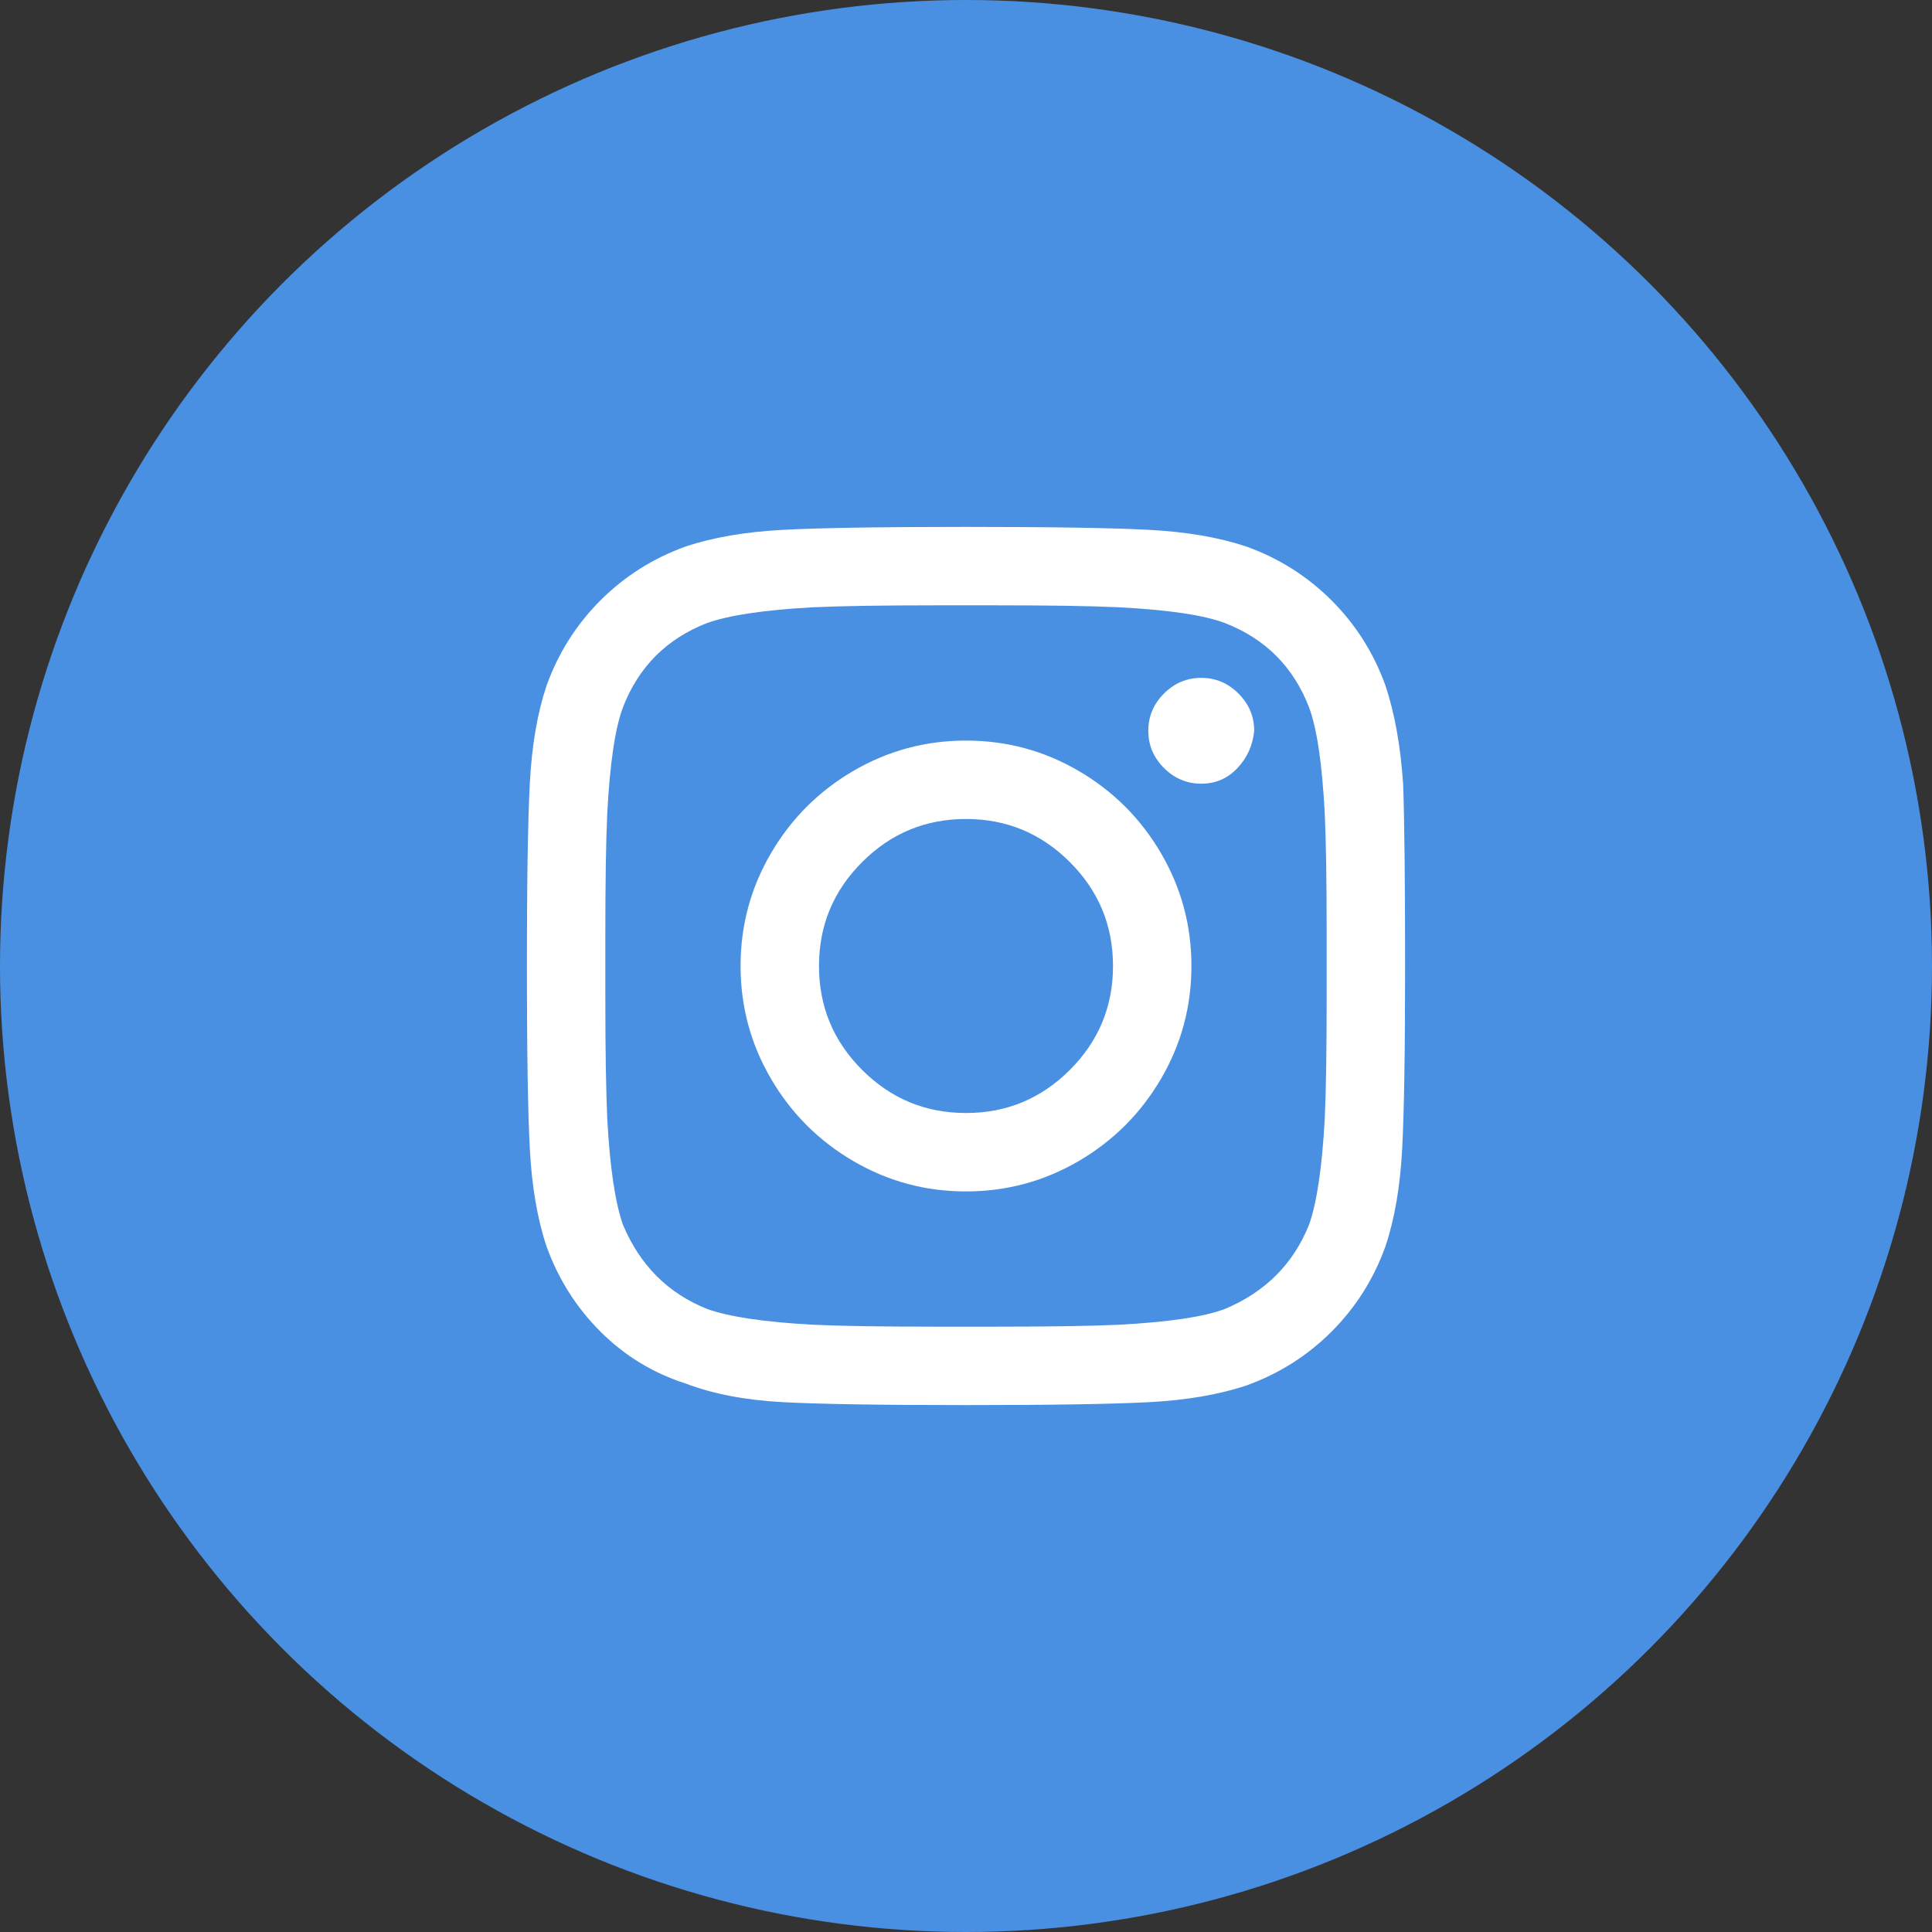 <svg xmlns="http://www.w3.org/2000/svg" width="44" height="44" viewBox="0 0 44 44">
    <rect x="0" y="0" width="44" height="44" fill="#333333" stroke="none"/>
    <g fill="none" fill-rule="evenodd">
        <g fill-rule="nonzero">
            <g>
                <g>
                    <g transform="translate(-594 -1054) translate(0 1029) translate(530 25) translate(64)">
                        <circle cx="22" cy="22" r="22" fill="#4A90E2"/>
                        <path fill="#FFF" d="M22 16.866c.923 0 1.778.23 2.567.692.789.461 1.414 1.086 1.875 1.875.461.789.692 1.644.692 2.567 0 .923-.23 1.778-.692 2.567-.461.789-1.086 1.414-1.875 1.875-.789.461-1.644.692-2.567.692-.923 0-1.778-.23-2.567-.692-.789-.461-1.414-1.086-1.875-1.875-.461-.789-.692-1.644-.692-2.567 0-.923.23-1.778.692-2.567.461-.789 1.086-1.414 1.875-1.875.789-.461 1.644-.692 2.567-.692zm0 8.482c.923 0 1.711-.327 2.366-.982s.982-1.443.982-2.366-.327-1.711-.982-2.366-1.443-.982-2.366-.982-1.711.327-2.366.982-.982 1.443-.982 2.366.327 1.711.982 2.366 1.443.982 2.366.982zm6.563-8.705c-.03.327-.157.61-.38.848s-.498.357-.826.357c-.327 0-.61-.119-.848-.357s-.357-.52-.357-.848c0-.328.119-.61.357-.848s.52-.357.848-.357c.328 0 .61.119.848.357s.358.52.358.848zm3.392 1.205c.03.834.045 2.217.045 4.152s-.022 3.326-.067 4.174c-.045.848-.171 1.585-.38 2.21-.267.744-.677 1.391-1.227 1.942-.55.55-1.198.96-1.942 1.228-.625.208-1.362.334-2.21.379-.848.045-2.24.067-4.174.067-1.935 0-3.326-.022-4.174-.067-.848-.045-1.585-.186-2.21-.424-.744-.238-1.391-.633-1.942-1.183-.55-.55-.96-1.198-1.228-1.942-.208-.625-.334-1.362-.379-2.21C12.022 25.326 12 23.934 12 22c0-1.935.022-3.326.067-4.174.045-.848.171-1.585.38-2.21.267-.744.677-1.391 1.227-1.942.55-.55 1.198-.96 1.942-1.228.625-.208 1.362-.334 2.21-.379.848-.045 2.24-.067 4.174-.067 1.935 0 3.326.022 4.174.067.848.045 1.585.171 2.21.38.744.267 1.391.677 1.942 1.227.55.55.96 1.198 1.228 1.942.208.625.342 1.37.401 2.232zm-2.142 10.045c.178-.506.297-1.31.357-2.41.03-.656.044-1.578.044-2.769v-1.428c0-1.22-.015-2.143-.044-2.768-.06-1.131-.179-1.935-.358-2.41-.357-.923-.997-1.563-1.92-1.92-.475-.18-1.279-.298-2.41-.358-.655-.03-1.577-.044-2.768-.044h-1.428c-1.19 0-2.113.015-2.768.044-1.101.06-1.905.179-2.41.357-.923.358-1.563.998-1.92 1.92-.18.476-.298 1.28-.358 2.41-.03.656-.044 1.578-.044 2.769v1.428c0 1.19.015 2.113.044 2.768.06 1.101.179 1.905.357 2.41.387.923 1.027 1.563 1.92 1.92.506.18 1.31.298 2.41.358.656.03 1.578.044 2.769.044h1.428c1.22 0 2.143-.015 2.768-.044 1.131-.06 1.935-.179 2.41-.358.923-.386 1.563-1.026 1.92-1.92z"/>
                    </g>
                </g>
            </g>
        </g>
    </g>
</svg>

